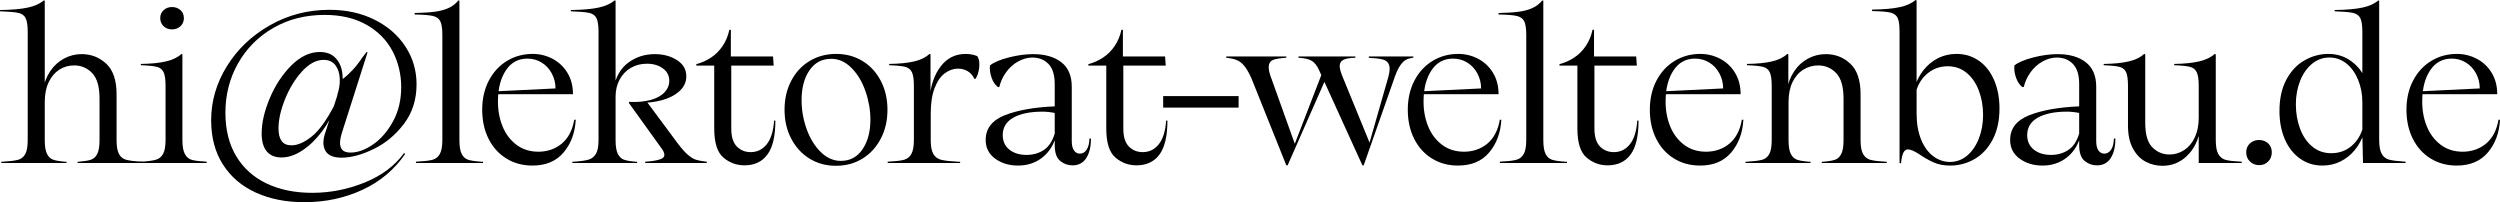 <?xml version="1.0" encoding="UTF-8"?> <svg xmlns="http://www.w3.org/2000/svg" id="Layer_2" data-name="Layer 2" viewBox="0 0 3497.74 282.91"><g id="Layer_2-2" data-name="Layer 2"><g><path d="M3.88,226.27c9.74-.6,16.84-1.49,21.32-2.68s7.85-3.88,10.14-8.05c2.28-4.17,3.43-10.63,3.43-19.38V44.42c0-8.74-.95-15.05-2.83-18.93-1.89-3.88-5.32-6.36-10.28-7.45-4.97-1.09-13.52-1.83-25.64-2.24v-1.79c16.49-.2,29.51-1.34,39.05-3.43,9.54-2.09,16.89-5.41,22.06-9.99l1.49.3v129.38l-2.68-3.28c1.59-10.33,4.97-19.38,10.14-27.13,5.17-7.75,11.63-13.71,19.38-17.89,7.75-4.17,16-6.26,24.74-6.26,13.31,0,24.79,4.47,34.43,13.42,9.64,8.94,14.46,23.16,14.46,42.63v64.39c0,8.75,1.14,15.2,3.43,19.38,2.28,4.17,5.66,6.86,10.14,8.05s11.58,2.09,21.32,2.68h2.09v1.79h-91.52v-1.79h1.79c7.55-.6,13.21-1.54,16.99-2.83,3.77-1.29,6.71-4.02,8.79-8.2,2.09-4.17,3.13-10.53,3.13-19.08v-58.13c0-16.69-3.43-28.62-10.29-35.77-6.86-7.15-15.26-10.73-25.19-10.73-7.75,0-14.71,1.99-20.87,5.96-6.16,3.98-11.08,9.79-14.76,17.44-3.68,7.65-5.52,16.84-5.52,27.58v53.66c0,8.55,1.04,14.91,3.13,19.08,2.09,4.17,4.97,6.91,8.65,8.2,3.67,1.29,9.29,2.24,16.84,2.83h1.79v1.79H1.79v-1.79h2.09Z"></path><path d="M197.65,226.27c9.34-.6,16.2-1.54,20.57-2.83,4.37-1.29,7.7-4.02,9.99-8.2,2.28-4.17,3.43-10.73,3.43-19.68v-75.42c0-8.74-.89-15.05-2.68-18.93-1.79-3.88-4.87-6.41-9.24-7.6-4.37-1.19-11.92-1.98-22.66-2.38v-1.79c14.51-.2,26.33-1.39,35.48-3.58,9.14-2.18,16.29-5.66,21.46-10.43l1.19.6v119.84c0,8.75,1.14,15.26,3.43,19.53,2.28,4.28,5.46,7.01,9.54,8.2,4.07,1.19,10.38,1.99,18.93,2.38.6.2,1.29.3,2.09.3v1.79h-94.21v-1.79h2.68ZM228.95,14.16c3.18-2.88,7.05-4.32,11.63-4.32s8.74,1.44,11.92,4.32c3.18,2.88,4.77,6.61,4.77,11.18s-1.59,8.35-4.77,11.33c-3.18,2.98-7.15,4.47-11.92,4.47s-8.45-1.49-11.63-4.47c-3.18-2.98-4.77-6.75-4.77-11.33s1.59-8.3,4.77-11.18Z"></path><path d="M358.03,269.5c-19.68-8.94-35.03-22.01-46.06-39.2s-16.55-37.91-16.55-62.16c0-26.63,7.35-51.82,22.06-75.57,14.71-23.75,34.78-42.83,60.22-57.24,25.44-14.41,53.16-21.61,83.17-21.61,23.45,0,44.42,4.57,62.9,13.71,18.48,9.14,32.94,21.67,43.38,37.56,10.43,15.9,15.65,33.59,15.65,53.06,0,21.27-5.86,39.65-17.59,55.15-11.73,15.5-25.89,27.28-42.48,35.33-16.6,8.05-31.55,12.07-44.87,12.07-11.33,0-18.83-3.18-22.51-9.54-3.68-6.36-3.83-14.61-.45-24.74l24.45-75.72c4.37-3.18,8.99-7.35,13.86-12.52,4.87-5.17,9.49-11.13,13.86-17.89,2.18-2.58,4.07-5.07,5.66-7.45l1.49.6-35.18,110.3c-1.99,5.96-3.08,11.08-3.28,15.35-.2,4.28.79,7.75,2.98,10.43,2.18,2.68,6.06,4.02,11.63,4.02,10.14,0,20.72-3.82,31.75-11.48,11.03-7.65,20.32-18.43,27.87-32.35,7.55-13.91,11.33-29.81,11.33-47.7s-4.08-35.13-12.22-50.53c-8.15-15.4-20.32-27.67-36.52-36.82-16.2-9.14-35.62-13.71-58.28-13.71-26.83,0-50.78,6.06-71.85,18.19-21.07,12.12-37.52,28.62-49.34,49.49-11.83,20.87-17.74,43.93-17.74,69.16,0,23.85,5.07,44.17,15.2,60.96,10.14,16.79,24.34,29.51,42.63,38.16,18.28,8.65,39.45,12.97,63.5,12.97,25.44,0,49.98-4.82,73.64-14.46,23.65-9.64,41.93-23.3,54.85-40.99l1.79.89c-15.11,22.06-35.08,38.85-59.92,50.38-24.85,11.52-51.98,17.29-81.39,17.29-25.44,0-48-4.47-67.67-13.42ZM373.24,211.81c-4.77-5.66-7.15-14.06-7.15-25.19,0-14.91,3.82-31.4,11.48-49.49,7.65-18.08,17.74-33.34,30.26-45.76,12.52-12.42,25.74-18.63,39.65-18.63,9.34,0,16.69,2.83,22.06,8.5,5.37,5.66,8.54,13.07,9.54,22.21.99,9.14-.1,18.48-3.28,28.02l-4.17,2.09c2.78-7.95,4.02-15.75,3.73-23.4-.3-7.65-2.34-13.96-6.11-18.93-3.78-4.97-9.24-7.45-16.4-7.45-10.34,0-20.37,5.32-30.11,15.95-9.74,10.63-17.69,23.55-23.85,38.76-6.16,15.2-9.24,28.97-9.24,41.29,0,7.56,1.44,13.37,4.32,17.44,2.88,4.08,7.5,6.11,13.86,6.11,8.54,0,17.93-4.07,28.17-12.22,10.23-8.15,20.72-22.55,31.45-43.23h2.98c-4.97,12.92-11.63,24.94-19.97,36.07-8.35,11.13-17.49,19.97-27.43,26.53-9.94,6.56-19.68,9.84-29.22,9.84-8.94,0-15.8-2.83-20.57-8.5Z"></path><path d="M584.6,225.97c9.54-.4,16.49-1.24,20.87-2.53,4.37-1.29,7.7-4.02,9.99-8.2,2.28-4.17,3.43-10.63,3.43-19.38V48.89c0-8.94-.95-15.3-2.83-19.08-1.89-3.77-5.32-6.26-10.28-7.45-4.97-1.19-13.52-1.89-25.64-2.09v-2.09c11.33-.2,20.77-.79,28.32-1.79,7.55-.99,14.06-2.78,19.53-5.37,5.46-2.58,9.88-6.06,13.27-10.43l1.49.3v194.97c0,8.75,1.04,15.2,3.13,19.38,2.09,4.17,5.07,6.91,8.94,8.2,3.88,1.29,10.08,2.24,18.63,2.83h2.38v1.79h-93.91v-1.79c1,0,1.89-.1,2.68-.3Z"></path><path d="M708.47,221.8c-10.63-6.56-18.93-15.75-24.89-27.58-5.96-11.82-8.94-25.39-8.94-40.69s3.08-28.87,9.24-40.69c6.16-11.82,14.61-21.02,25.34-27.58,10.73-6.56,22.75-9.84,36.07-9.84,9.74,0,18.93,2.24,27.58,6.71,8.65,4.47,15.6,10.98,20.87,19.53,5.26,8.55,7.9,18.59,7.9,30.11h-111.2l.89-3.88,85.86-4.17c0-7.55-1.74-14.56-5.22-21.02-3.48-6.46-8.2-11.52-14.16-15.2-5.96-3.68-12.62-5.52-19.97-5.52-12.72,0-22.71,5.42-29.96,16.25-7.26,10.83-10.98,24.89-11.18,42.18-.2,12.92,1.84,24.79,6.11,35.62,4.27,10.83,10.73,19.58,19.38,26.23,8.65,6.66,19.03,9.99,31.15,9.99s23.6-3.77,32.64-11.33c9.04-7.55,14.85-18.68,17.44-33.39h2.09c-1,18.29-6.66,33.54-16.99,45.76-10.34,12.22-24.85,18.33-43.52,18.33-13.71,0-25.89-3.28-36.52-9.84Z"></path><path d="M802.22,226.27c9.34-.6,16.29-1.54,20.87-2.83,4.57-1.29,8.1-3.97,10.58-8.05,2.48-4.07,3.73-10.48,3.73-19.23V44.42c0-8.74-.95-15.05-2.83-18.93-1.89-3.88-5.32-6.36-10.28-7.45-4.97-1.09-13.52-1.83-25.64-2.24v-1.79c16.49-.2,29.51-1.34,39.05-3.43,9.54-2.09,16.89-5.41,22.06-9.99l1.49.3v121.93l-2.68.6c2.78-15.7,9.54-27.58,20.27-35.62,10.73-8.05,23.15-12.07,37.26-12.07,11.92,0,22.26,2.79,31,8.35,8.74,5.57,13.12,13.12,13.12,22.66,0,7.95-3.13,14.81-9.39,20.57-6.26,5.77-14.46,10.04-24.59,12.82-10.14,2.79-20.87,3.98-32.2,3.58l11.03-1.19,43.82,59.03c5.17,6.76,9.74,11.83,13.71,15.2,3.97,3.38,7.65,5.62,11.03,6.71,3.38,1.09,7.85,1.94,13.42,2.53.6.2,1.19.3,1.79.3v1.79h-86.16v-1.79c11.92-.79,19.87-2.39,23.85-4.77,3.97-2.38,3.97-6.56,0-12.52l-46.51-64.69v-1.79c11.33.6,21.26-.25,29.81-2.53,8.54-2.28,15.1-5.81,19.68-10.58,4.57-4.77,6.86-10.23,6.86-16.4,0-7.15-2.98-12.92-8.94-17.29-5.96-4.37-13.42-6.56-22.36-6.56-8.35,0-15.85,1.94-22.51,5.81-6.66,3.88-11.88,9.34-15.65,16.4-3.78,7.06-5.66,14.96-5.66,23.7v61.11c0,8.55,1.04,14.91,3.13,19.08,2.09,4.17,4.97,6.91,8.65,8.2,3.67,1.29,9.19,2.24,16.55,2.83h1.79v1.79h-90.63v-1.79h1.49Z"></path><path d="M995.1,80.34c6.36-4.27,11.72-9.69,16.1-16.25,4.37-6.56,7.45-14.01,9.24-22.36h2.09v39.05l-8.35-1.79h67.37l.89,12.82h-59.33v87.94c0,11.53,2.58,19.93,7.75,25.19,5.17,5.27,11.63,7.9,19.38,7.9,9.14,0,16.64-3.68,22.51-11.03,5.86-7.35,9.29-18.38,10.29-33.09h1.79c0,21.66-3.73,37.52-11.18,47.55-7.45,10.04-18.14,15.05-32.05,15.05-11.13,0-20.97-3.62-29.51-10.88-8.55-7.25-12.82-20.82-12.82-40.69v-87.94h-25.04v-2.09c7.55-1.98,14.5-5.11,20.87-9.39Z"></path><path d="M1132.68,221.95c-10.83-6.66-19.38-15.95-25.64-27.87-6.26-11.92-9.39-25.44-9.39-40.54s3.13-28.62,9.39-40.54c6.26-11.92,14.85-21.17,25.79-27.72,10.93-6.56,23.25-9.84,36.97-9.84s25.98,3.28,36.82,9.84c10.83,6.56,19.38,15.8,25.64,27.72,6.26,11.92,9.39,25.44,9.39,40.54s-3.13,28.62-9.39,40.54-14.81,21.22-25.64,27.87c-10.83,6.66-23.21,9.99-37.12,9.99s-25.99-3.33-36.82-9.99ZM1206.76,208.83c7.35-10.83,11.03-24.59,11.03-41.29,0-13.31-2.29-26.58-6.86-39.8-4.57-13.21-11.08-24.1-19.53-32.64-8.45-8.54-17.94-12.82-28.47-12.82-12.92,0-23.06,5.37-30.41,16.1-7.35,10.73-11.03,24.65-11.03,41.74,0,13.71,2.33,27.13,7.01,40.25,4.67,13.12,11.23,23.85,19.68,32.2,8.44,8.35,17.84,12.52,28.17,12.52,12.92,0,23.05-5.41,30.41-16.25Z"></path><path d="M1244.62,225.97c9.34-.4,16.2-1.24,20.57-2.53,4.37-1.29,7.7-4.02,9.99-8.2,2.28-4.17,3.43-10.63,3.43-19.38v-75.72c0-8.74-.89-15.05-2.68-18.93-1.79-3.88-4.87-6.41-9.24-7.6-4.37-1.19-11.92-1.98-22.66-2.38v-1.79c14.51-.2,26.28-1.39,35.33-3.58,9.04-2.18,16.05-5.66,21.02-10.43l1.49.6v59.03l-1.19,1.79c1.59-18.08,6.81-32.84,15.65-44.27,8.84-11.43,20.42-17.14,34.73-17.14,5.56,0,10.93,1,16.1,2.98,1.79,2.39,2.78,5.62,2.98,9.69.2,4.08-.2,8.15-1.19,12.22-1,4.08-2.39,7.41-4.17,9.99h-1.49c-2.38-4.97-5.62-8.59-9.69-10.88-4.08-2.28-8.5-3.43-13.27-3.43-6.36,0-12.47,2.14-18.33,6.41-5.86,4.28-10.63,11.13-14.31,20.57-3.68,9.44-5.52,21.42-5.52,35.92v36.97c0,8.94,1.24,15.5,3.73,19.68,2.48,4.17,6.16,6.86,11.03,8.05,4.87,1.19,12.77,2.09,23.7,2.68h2.68v1.79h-101.36v-1.79c.99,0,1.89-.1,2.68-.3Z"></path><path d="M1392.33,221.95c-8.85-6.46-13.27-15.15-13.27-26.09,0-16.1,8.99-27.67,26.98-34.73,17.98-7.05,41.48-11.18,70.5-12.37l.6,9.54c-6.76-1.39-12.92-2.09-18.48-2.09-17.29,0-30.91,2.79-40.84,8.35-9.94,5.57-14.91,13.71-14.91,24.45,0,8.55,3.08,15.31,9.24,20.27,6.16,4.97,14.21,7.45,24.15,7.45,8.94,0,16.89-2.24,23.85-6.71,6.95-4.47,12.12-12.17,15.5-23.1l2.68.6c-3.38,13.91-9.89,24.74-19.53,32.49-9.64,7.75-21.12,11.63-34.43,11.63-12.52,0-23.21-3.23-32.05-9.69ZM1483.26,225.08c-5.07-4.17-7.6-11.52-7.6-22.06v-85.26c0-12.92-2.93-22.36-8.79-28.32-5.86-5.96-13.37-8.94-22.51-8.94-6.56,0-13.12,1.79-19.68,5.37-6.56,3.58-12.18,8.55-16.84,14.91-4.67,6.36-7.9,13.32-9.69,20.87l-1.79.3c-3.98-2.98-7.01-7.45-9.09-13.42s-2.83-11.63-2.24-16.99c5.56-4.37,14.36-8.1,26.38-11.18,12.02-3.08,23.4-4.62,34.13-4.62,16.49,0,29.61,3.78,39.35,11.33,9.74,7.56,14.61,18.98,14.61,34.28v76.02c0,5.77,1.04,10.14,3.13,13.12s4.82,4.47,8.2,4.47c3.77,0,6.9-1.79,9.39-5.37,2.48-3.58,3.82-8.84,4.02-15.8h2.09c0,11.53-2.19,20.67-6.56,27.43-4.37,6.76-10.83,10.14-19.38,10.14-6.36,0-12.07-2.09-17.14-6.26Z"></path><path d="M1543.62,80.34c6.36-4.27,11.72-9.69,16.1-16.25,4.37-6.56,7.45-14.01,9.24-22.36h2.09v39.05l-8.35-1.79h67.37l.89,12.82h-59.33v87.94c0,11.53,2.58,19.93,7.75,25.19,5.17,5.27,11.63,7.9,19.38,7.9,9.14,0,16.64-3.68,22.51-11.03,5.86-7.35,9.29-18.38,10.29-33.09h1.79c0,21.66-3.73,37.52-11.18,47.55-7.45,10.04-18.14,15.05-32.05,15.05-11.13,0-20.97-3.62-29.51-10.88-8.55-7.25-12.82-20.82-12.82-40.69v-87.94h-25.04v-2.09c7.55-1.98,14.5-5.11,20.87-9.39Z"></path><path d="M1627.39,134.45h105.53v16.1h-105.53v-16.1Z"></path><path d="M1859.03,100.76l-57.54,130.58h-1.79l-48.89-121.93c-3.38-7.55-6.71-13.31-9.99-17.29-3.28-3.97-6.86-6.71-10.73-8.2-3.88-1.49-8.69-2.53-14.46-3.13v-1.79h84.07v1.79h-.6c-8.35.6-14.31,1.59-17.89,2.98-3.58,1.39-5.62,4.23-6.11,8.5-.5,4.28.94,10.69,4.32,19.23l33.09,92.42-2.38.89,40.84-105.83,8.05,1.79ZM1816.69,79h79.6v1.79c-8.15.2-13.86,1.24-17.14,3.13-3.28,1.89-4.87,4.77-4.77,8.65.1,3.88,1.64,9.29,4.62,16.25l38.46,93.91-2.68,1.49,27.73-96.89c1.98-7.55,2.28-13.12.89-16.69-1.39-3.58-4.02-5.96-7.9-7.15-3.88-1.19-9.89-1.98-18.04-2.39-.6-.2-1.39-.3-2.38-.3v-1.79h62.31v1.79h-.89c-3.98.6-7.21,1.59-9.69,2.98-2.49,1.39-4.97,3.83-7.45,7.3-2.49,3.48-4.92,8.4-7.3,14.76l-44.12,125.51h-1.79l-60.52-132.96c-2.79-6.36-6.21-10.78-10.28-13.27-4.08-2.48-10.29-3.92-18.63-4.32v-1.79Z"></path><path d="M2003.46,221.8c-10.63-6.56-18.93-15.75-24.89-27.58-5.96-11.82-8.94-25.39-8.94-40.69s3.08-28.87,9.24-40.69c6.16-11.82,14.61-21.02,25.34-27.58,10.73-6.56,22.75-9.84,36.07-9.84,9.74,0,18.93,2.24,27.58,6.71,8.65,4.47,15.6,10.98,20.87,19.53,5.26,8.55,7.9,18.59,7.9,30.11h-111.2l.89-3.88,85.86-4.17c0-7.55-1.74-14.56-5.22-21.02-3.48-6.46-8.2-11.52-14.16-15.2-5.96-3.68-12.62-5.52-19.97-5.52-12.72,0-22.71,5.42-29.96,16.25-7.26,10.83-10.98,24.89-11.18,42.18-.2,12.92,1.84,24.79,6.11,35.62,4.27,10.83,10.73,19.58,19.38,26.23,8.65,6.66,19.03,9.99,31.15,9.99s23.6-3.77,32.64-11.33c9.04-7.55,14.85-18.68,17.44-33.39h2.09c-1,18.29-6.66,33.54-16.99,45.76-10.34,12.22-24.85,18.33-43.52,18.33-13.71,0-25.89-3.28-36.52-9.84Z"></path><path d="M2101.09,225.97c9.54-.4,16.49-1.24,20.87-2.53,4.37-1.29,7.7-4.02,9.99-8.2,2.28-4.17,3.43-10.63,3.43-19.38V48.89c0-8.94-.95-15.3-2.83-19.08-1.89-3.77-5.32-6.26-10.28-7.45-4.97-1.19-13.52-1.89-25.64-2.09v-2.09c11.33-.2,20.77-.79,28.32-1.79,7.55-.99,14.06-2.78,19.53-5.37,5.46-2.58,9.88-6.06,13.27-10.43l1.49.3v194.97c0,8.75,1.04,15.2,3.13,19.38,2.09,4.17,5.07,6.91,8.94,8.2,3.88,1.29,10.08,2.24,18.63,2.83h2.38v1.79h-93.91v-1.79c1,0,1.89-.1,2.68-.3Z"></path><path d="M2202.75,80.34c6.36-4.27,11.72-9.69,16.1-16.25,4.37-6.56,7.45-14.01,9.24-22.36h2.09v39.05l-8.35-1.79h67.37l.89,12.82h-59.33v87.94c0,11.53,2.58,19.93,7.75,25.19,5.17,5.27,11.63,7.9,19.38,7.9,9.14,0,16.64-3.68,22.51-11.03,5.86-7.35,9.29-18.38,10.29-33.09h1.79c0,21.66-3.73,37.52-11.18,47.55-7.45,10.04-18.14,15.05-32.05,15.05-11.13,0-20.97-3.62-29.51-10.88-8.55-7.25-12.82-20.82-12.82-40.69v-87.94h-25.04v-2.09c7.55-1.98,14.5-5.11,20.87-9.39Z"></path><path d="M2342.11,221.8c-10.63-6.56-18.93-15.75-24.89-27.58-5.96-11.82-8.94-25.39-8.94-40.69s3.08-28.87,9.24-40.69c6.16-11.82,14.61-21.02,25.34-27.58,10.73-6.56,22.75-9.84,36.07-9.84,9.74,0,18.93,2.24,27.58,6.71,8.65,4.47,15.6,10.98,20.87,19.53,5.26,8.55,7.9,18.59,7.9,30.11h-111.2l.89-3.88,85.86-4.17c0-7.55-1.74-14.56-5.22-21.02-3.48-6.46-8.2-11.52-14.16-15.2-5.96-3.68-12.62-5.52-19.97-5.52-12.72,0-22.71,5.42-29.96,16.25-7.26,10.83-10.98,24.89-11.18,42.18-.2,12.92,1.84,24.79,6.11,35.62,4.27,10.83,10.73,19.58,19.38,26.23,8.65,6.66,19.03,9.99,31.15,9.99s23.6-3.77,32.64-11.33c9.04-7.55,14.85-18.68,17.44-33.39h2.09c-1,18.29-6.66,33.54-16.99,45.76-10.34,12.22-24.85,18.33-43.52,18.33-13.71,0-25.89-3.28-36.52-9.84Z"></path><path d="M2443.92,226.27c9.74-.6,16.84-1.49,21.31-2.68,4.47-1.19,7.85-3.88,10.14-8.05,2.28-4.17,3.43-10.63,3.43-19.38v-76.02c0-8.74-.89-15.05-2.68-18.93-1.79-3.88-4.87-6.41-9.24-7.6-4.37-1.19-11.92-1.98-22.66-2.38v-1.79c14.51-.2,26.28-1.39,35.33-3.58,9.04-2.18,16.05-5.66,21.02-10.43l1.49.6v53.96l-2.09-2.98c1.59-10.33,4.97-19.38,10.14-27.13,5.17-7.75,11.63-13.71,19.38-17.89,7.75-4.17,16.1-6.26,25.04-6.26,13.31,0,24.74,4.47,34.28,13.42,9.54,8.94,14.31,23.16,14.31,42.63v64.39c0,8.75,1.19,15.2,3.58,19.38,2.39,4.17,5.76,6.86,10.14,8.05,4.37,1.19,11.43,2.09,21.17,2.68h1.79v1.79h-90.93v-1.79h1.79c7.55-.6,13.16-1.54,16.84-2.83,3.68-1.29,6.56-4.02,8.65-8.2,2.09-4.17,3.13-10.53,3.13-19.08v-58.13c0-16.69-3.43-28.62-10.29-35.77-6.86-7.15-15.25-10.73-25.19-10.73-7.56,0-14.51,1.99-20.87,5.96-6.36,3.98-11.38,9.79-15.06,17.44-3.68,7.65-5.52,16.84-5.52,27.58v53.66c0,8.55,1.04,14.91,3.13,19.08,2.09,4.17,5.02,6.91,8.79,8.2,3.77,1.29,9.44,2.24,16.99,2.83h1.79v1.79h-90.93v-1.79h1.79Z"></path><path d="M2705.21,227.17c-6.66-2.98-13.76-7.05-21.32-12.22-2.79-1.79-5.47-3.23-8.05-4.32-2.59-1.09-4.77-1.64-6.56-1.64-2.59,0-4.67,1.54-6.26,4.62-1.59,3.08-2.68,8-3.28,14.76h-2.09V44.12c0-8.94-.89-15.3-2.68-19.08-1.79-3.77-5.17-6.26-10.14-7.45-4.97-1.19-13.52-1.89-25.64-2.09v-2.09c16.29-.2,29.22-1.34,38.75-3.43,9.54-2.09,16.89-5.41,22.06-9.99l1.49.6v117.76l-2.68,3.88c2.58-8.94,6.71-16.99,12.37-24.15,5.66-7.15,12.42-12.72,20.27-16.69,7.85-3.97,16.44-5.96,25.79-5.96,11.92,0,22.46,3.23,31.6,9.69,9.14,6.46,16.2,15.5,21.17,27.13,4.97,11.63,7.45,24.79,7.45,39.5,0,17.1-3.23,31.7-9.69,43.82-6.46,12.12-14.96,21.17-25.49,27.13-10.54,5.96-21.76,8.94-33.69,8.94-8.94,0-16.75-1.49-23.4-4.47ZM2752.16,217.77c6.95-5.86,12.42-13.81,16.4-23.85,3.97-10.03,5.96-21.12,5.96-33.24s-1.94-23.1-5.81-33.54-9.54-18.78-16.99-25.04c-7.45-6.26-16.35-9.39-26.68-9.39s-19.43,3.08-27.28,9.24c-7.85,6.16-13.37,14.31-16.55,24.45l.3-3.28v35.77c0,13.91,2.09,25.99,6.26,36.22,4.17,10.24,9.84,18.04,16.99,23.4,7.15,5.37,15,8.05,23.55,8.05s16.89-2.93,23.85-8.79Z"></path><path d="M2825.65,221.95c-8.85-6.46-13.27-15.15-13.27-26.09,0-16.1,8.99-27.67,26.98-34.73,17.98-7.05,41.48-11.18,70.5-12.37l.6,9.54c-6.76-1.39-12.92-2.09-18.48-2.09-17.29,0-30.91,2.79-40.84,8.35-9.94,5.57-14.91,13.71-14.91,24.45,0,8.55,3.08,15.31,9.24,20.27,6.16,4.97,14.21,7.45,24.15,7.45,8.94,0,16.89-2.24,23.85-6.71,6.95-4.47,12.12-12.17,15.5-23.1l2.68.6c-3.38,13.91-9.89,24.74-19.53,32.49-9.64,7.75-21.12,11.63-34.43,11.63-12.52,0-23.21-3.23-32.05-9.69ZM2916.57,225.08c-5.07-4.17-7.6-11.52-7.6-22.06v-85.26c0-12.92-2.93-22.36-8.79-28.32-5.86-5.96-13.37-8.94-22.51-8.94-6.56,0-13.12,1.79-19.68,5.37-6.56,3.58-12.18,8.55-16.84,14.91-4.67,6.36-7.9,13.32-9.69,20.87l-1.79.3c-3.98-2.98-7.01-7.45-9.09-13.42s-2.83-11.63-2.24-16.99c5.56-4.37,14.36-8.1,26.38-11.18,12.02-3.08,23.4-4.62,34.13-4.62,16.49,0,29.61,3.78,39.35,11.33,9.74,7.56,14.61,18.98,14.61,34.28v76.02c0,5.77,1.04,10.14,3.13,13.12s4.82,4.47,8.2,4.47c3.77,0,6.9-1.79,9.39-5.37,2.48-3.58,3.82-8.84,4.02-15.8h2.09c0,11.53-2.19,20.67-6.56,27.43-4.37,6.76-10.83,10.14-19.38,10.14-6.36,0-12.07-2.09-17.14-6.26Z"></path><path d="M2978.58,85.86c9.24-2.18,16.34-5.66,21.31-10.43l1.49.6v95.7c0,16.3,3.33,27.78,9.99,34.43,6.66,6.66,14.65,9.99,24,9.99,7.35,0,14.16-2.04,20.42-6.11,6.26-4.07,11.23-9.99,14.91-17.74,3.68-7.75,5.52-16.89,5.52-27.43v-44.72c0-8.74-.89-15.05-2.68-18.93-1.79-3.88-4.87-6.41-9.24-7.6-4.37-1.19-11.83-1.98-22.36-2.38v-1.79c14.11-.2,25.79-1.39,35.03-3.58,9.24-2.18,16.44-5.66,21.61-10.43l1.49.6v119.84c0,8.75,1.14,15.2,3.43,19.38,2.28,4.17,5.52,6.91,9.69,8.2,4.17,1.29,11.03,2.14,20.57,2.53.79.2,1.69.3,2.68.3v1.79h-60.22v-48.59l2.39.6c-2.79,15.9-8.99,28.52-18.63,37.86-9.64,9.34-21.12,14.01-34.43,14.01-8.35,0-16.15-1.89-23.4-5.66-7.26-3.77-13.22-9.88-17.89-18.33-4.67-8.44-7.01-19.23-7.01-32.35v-55.45c0-8.74-.85-15.05-2.53-18.93-1.69-3.88-4.72-6.41-9.09-7.6-4.37-1.19-11.83-1.98-22.36-2.38v-1.79c14.31-.2,26.09-1.39,35.33-3.58Z"></path><path d="M3147.9,225.97c-3.48-3.38-5.22-7.65-5.22-12.82s1.74-9.34,5.22-12.52c3.48-3.18,7.7-4.77,12.67-4.77s9.44,1.59,12.82,4.77c3.38,3.18,5.07,7.35,5.07,12.52s-1.69,9.44-5.07,12.82c-3.38,3.38-7.56,5.07-12.52,5.07s-9.49-1.69-12.97-5.07Z"></path><path d="M3198.88,111.35c6.46-12.02,14.95-21.02,25.49-26.98,10.53-5.96,21.56-8.94,33.09-8.94,12.12,0,22.75,3.33,31.9,9.99,9.14,6.66,15.7,14.86,19.68,24.59l-3.88,4.47V44.42c0-8.74-.95-15.05-2.83-18.93-1.89-3.88-5.32-6.36-10.29-7.45-4.97-1.09-13.52-1.83-25.64-2.24v-1.79c16.49-.2,29.51-1.34,39.05-3.43s16.89-5.41,22.06-9.99l1.19.3v194.97c0,8.75,1.19,15.2,3.58,19.38,2.39,4.17,5.71,6.86,9.99,8.05,4.27,1.19,10.88,2.09,19.83,2.68.79,0,1.98.1,3.58.3v1.79h-59.62l-.89-38.76,2.38-3.28c-2.98,8.94-7.26,16.84-12.82,23.7-5.57,6.86-12.22,12.22-19.97,16.1s-16.2,5.81-25.34,5.81c-11.92,0-22.46-3.28-31.6-9.84-9.14-6.56-16.2-15.6-21.17-27.13-4.97-11.52-7.45-24.64-7.45-39.35,0-17.29,3.23-31.94,9.69-43.97ZM3217.96,179.91c3.88,10.43,9.54,18.78,16.99,25.04s16.35,9.39,26.68,9.39c11.13,0,20.67-3.43,28.62-10.29,7.95-6.86,13.31-15.85,16.1-26.98l-1.19,7.75v-41.74c0-11.33-1.99-21.81-5.96-31.45-3.98-9.64-9.44-17.24-16.4-22.81-6.96-5.56-14.91-8.35-23.85-8.35s-16.99,2.93-24.15,8.79c-7.16,5.86-12.72,13.82-16.7,23.85-3.98,10.04-5.96,21.02-5.96,32.94s1.94,23.4,5.81,33.84Z"></path><path d="M3400.7,221.8c-10.63-6.56-18.93-15.75-24.89-27.58-5.96-11.82-8.94-25.39-8.94-40.69s3.08-28.87,9.24-40.69c6.16-11.82,14.61-21.02,25.34-27.58,10.73-6.56,22.75-9.84,36.07-9.84,9.74,0,18.93,2.24,27.58,6.71s15.6,10.98,20.87,19.53c5.26,8.55,7.9,18.59,7.9,30.11h-111.2l.89-3.88,85.86-4.17c0-7.55-1.74-14.56-5.22-21.02-3.48-6.46-8.2-11.52-14.16-15.2-5.96-3.68-12.62-5.52-19.97-5.52-12.72,0-22.71,5.42-29.96,16.25-7.26,10.83-10.98,24.89-11.18,42.18-.2,12.92,1.83,24.79,6.11,35.62,4.27,10.83,10.73,19.58,19.38,26.23,8.65,6.66,19.03,9.99,31.15,9.99s23.6-3.77,32.64-11.33c9.04-7.55,14.85-18.68,17.44-33.39h2.09c-1,18.29-6.66,33.54-16.99,45.76-10.34,12.22-24.85,18.33-43.53,18.33-13.71,0-25.89-3.28-36.52-9.84Z"></path></g></g></svg> 